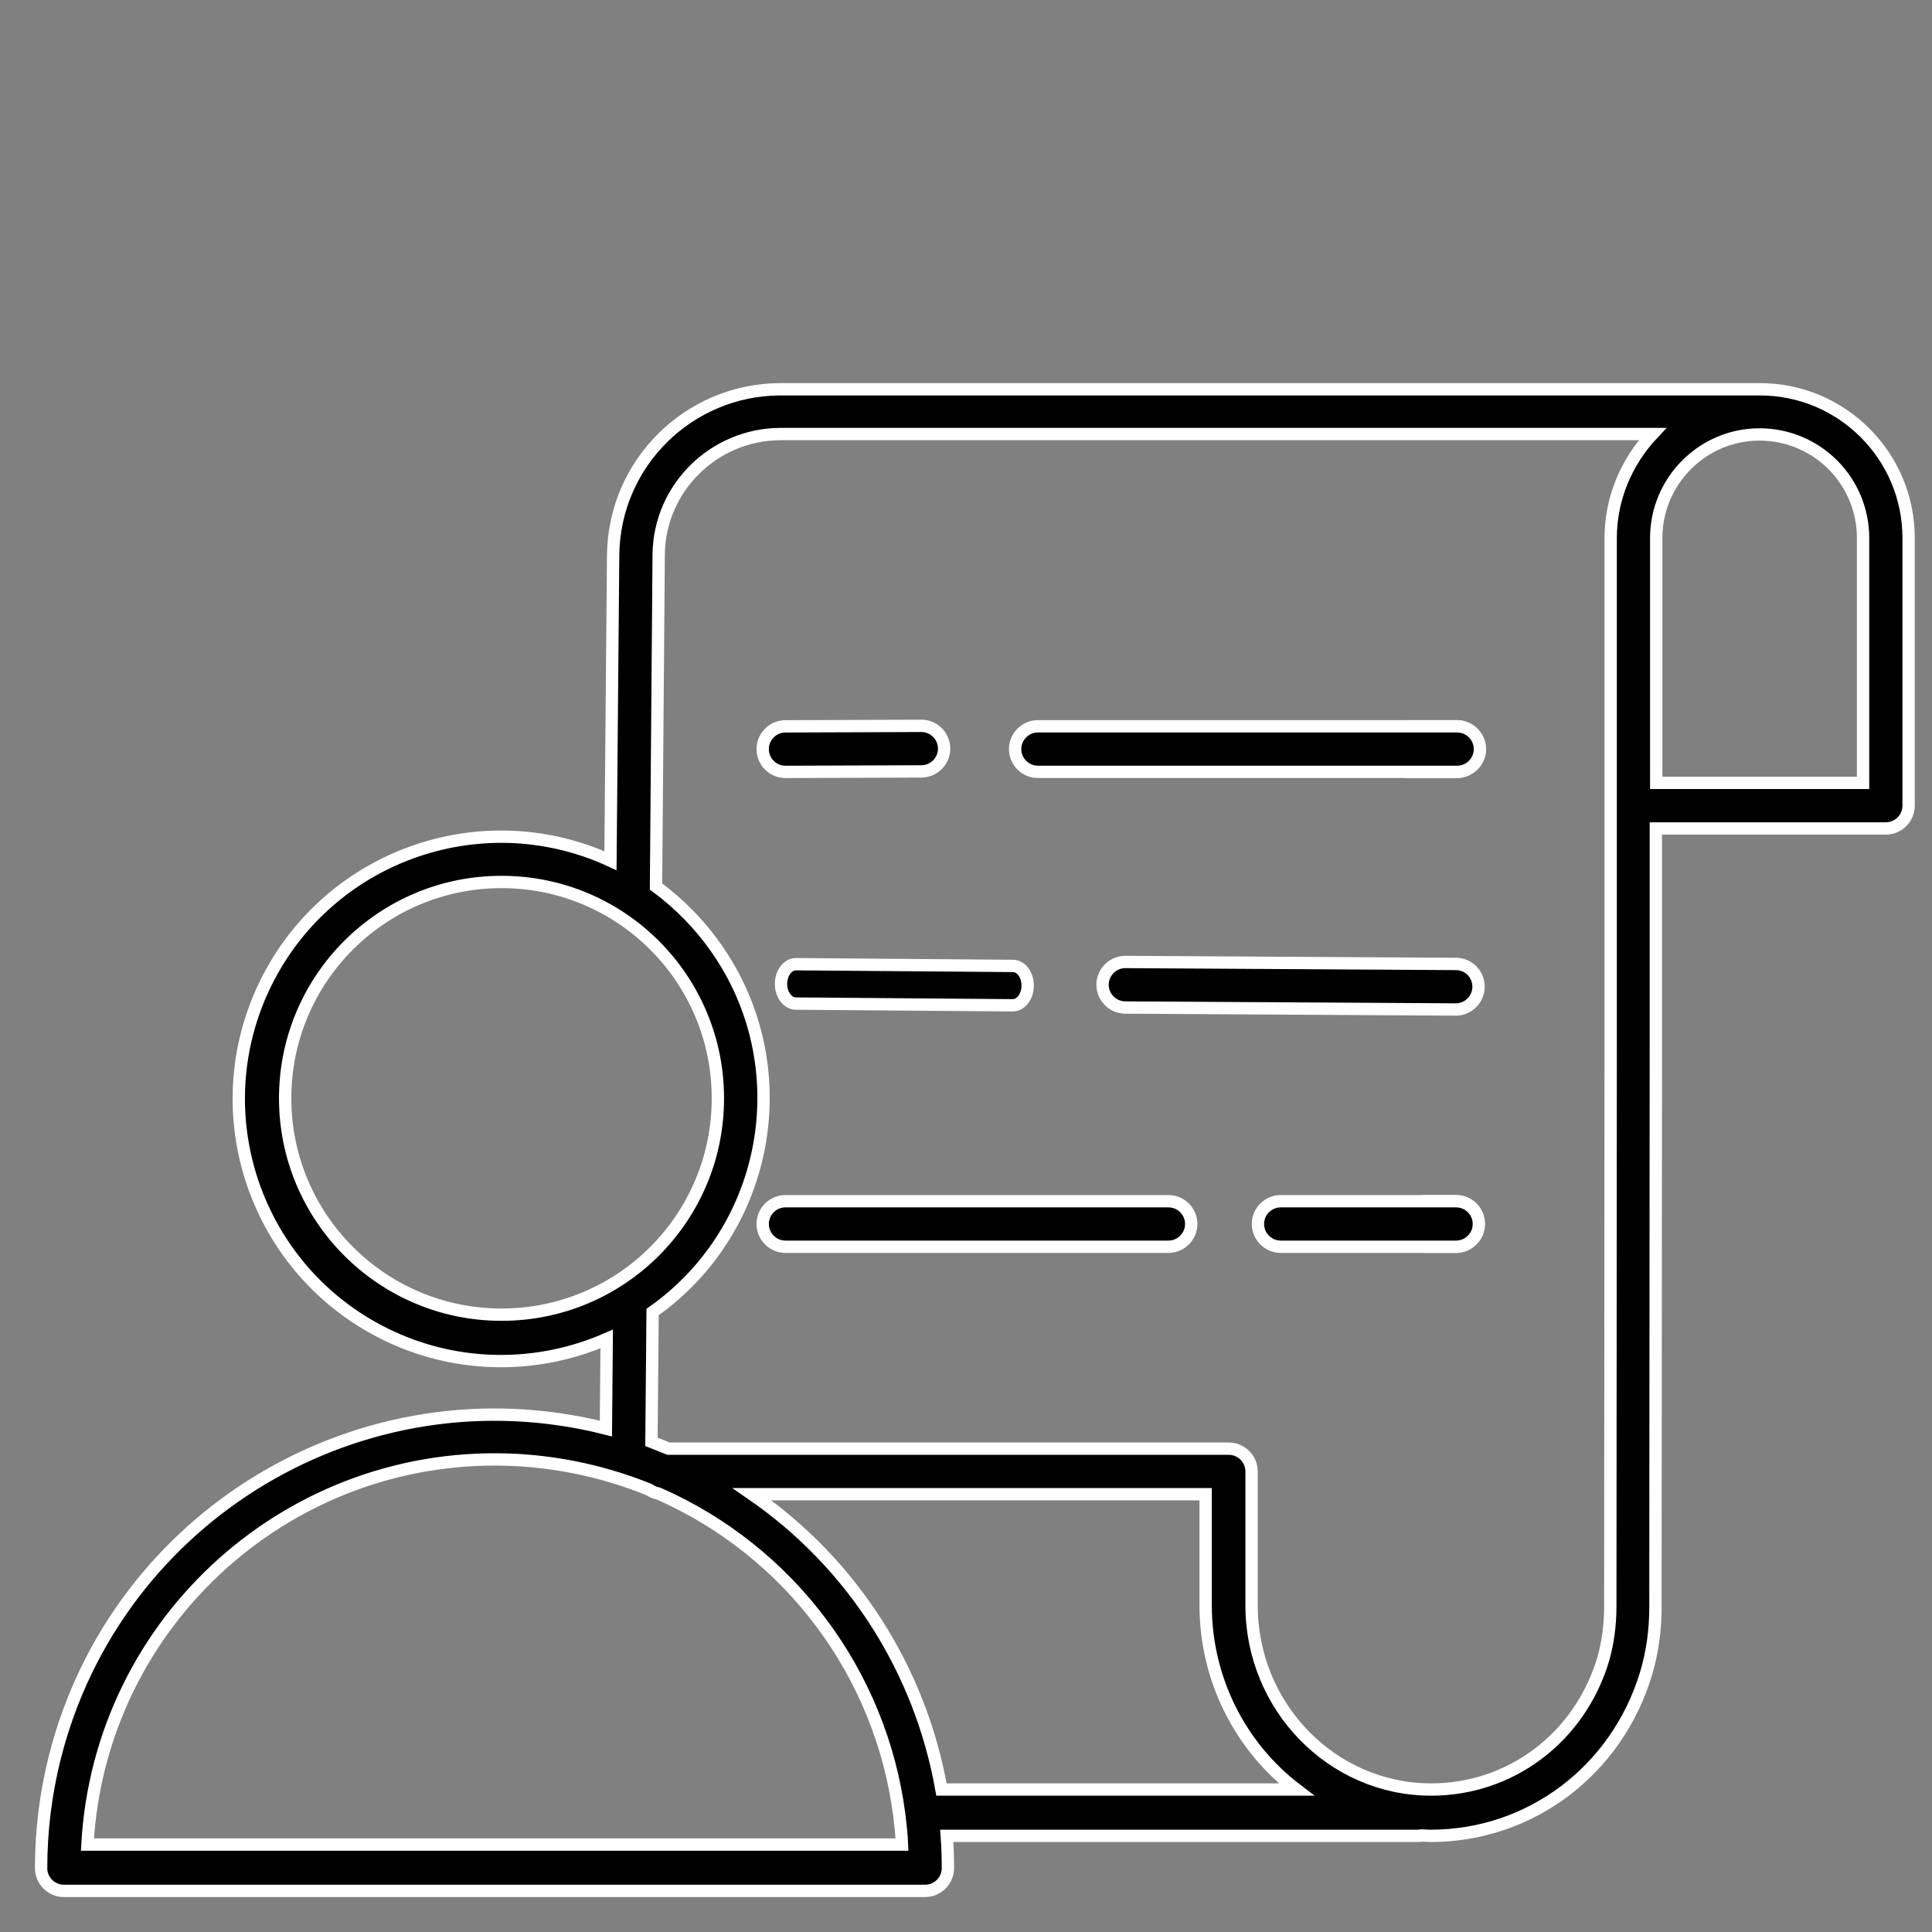 <?xml version="1.0" encoding="UTF-8"?> <svg xmlns="http://www.w3.org/2000/svg" width="47" height="47" viewBox="0 0 47 47" fill="none"><rect x="0" y="0" width="47" height="47" fill="#808080" stroke="none"/> <path d="M18.554 18.224C18.554 18.529 18.803 18.778 19.108 18.778L22.414 18.766C22.719 18.766 22.968 18.517 22.968 18.212C22.968 17.907 22.719 17.658 22.414 17.658L19.108 17.67C18.803 17.67 18.554 17.919 18.554 18.224Z" fill="black" stroke="white" stroke-width="0.3"></path> <path d="M35.415 23.45L27.376 23.402C27.072 23.402 26.822 23.651 26.822 23.956C26.822 24.261 27.072 24.51 27.376 24.51L35.415 24.558C35.719 24.558 35.969 24.309 35.969 24.004C35.969 23.7 35.729 23.45 35.415 23.45Z" fill="black" stroke="white" stroke-width="0.3"></path> <path d="M24.637 23.498L19.363 23.456C19.163 23.456 19 23.672 19 23.935C19 24.199 19.163 24.414 19.363 24.414L24.637 24.456C24.837 24.456 25 24.241 25 23.977C25 23.713 24.843 23.498 24.637 23.498Z" fill="black" stroke="white" stroke-width="0.3"></path> <path d="M35.415 29.222H34.695C34.39 29.222 34.141 29.471 34.141 29.776C34.141 30.08 34.39 30.33 34.695 30.33H35.415C35.72 30.33 35.969 30.08 35.969 29.776C35.969 29.471 35.729 29.222 35.415 29.222Z" fill="black" stroke="white" stroke-width="0.3"></path> <path d="M35.423 29.222H31.156C30.851 29.222 30.602 29.471 30.602 29.776C30.602 30.08 30.851 30.33 31.156 30.33H35.423C35.727 30.33 35.977 30.08 35.977 29.776C35.977 29.471 35.727 29.222 35.423 29.222Z" fill="black" stroke="white" stroke-width="0.3"></path> <path d="M28.425 29.222H19.108C18.803 29.222 18.554 29.471 18.554 29.776C18.554 30.08 18.803 30.33 19.108 30.33H28.425C28.73 30.33 28.979 30.08 28.979 29.776C28.979 29.471 28.73 29.222 28.425 29.222Z" fill="black" stroke="white" stroke-width="0.3"></path> <path d="M42.812 9.47C42.775 9.47 42.729 9.47 42.692 9.47C42.673 9.47 42.655 9.47 42.636 9.47H18.979C16.753 9.479 14.943 11.27 14.916 13.496L14.851 20.938C11.656 19.47 7.87 20.864 6.393 24.069C4.924 27.264 6.319 31.05 9.523 32.527C11.185 33.294 13.087 33.303 14.759 32.573L14.74 34.753C8.83 33.257 2.819 36.849 1.332 42.758C1.111 43.636 1 44.541 1 45.446C1 45.75 1.249 46 1.554 46H22.506C22.811 46 23.06 45.75 23.06 45.446C23.06 45.187 23.051 44.919 23.032 44.661H34.501C34.529 44.661 34.556 44.661 34.575 44.651C34.649 44.651 34.723 44.661 34.806 44.661C37.225 44.661 39.331 43.072 40.042 40.718C40.199 40.191 40.272 39.656 40.272 39.102L40.282 25.491V20.154H45.877C46.182 20.154 46.431 19.904 46.431 19.599V13.089C46.431 11.086 44.806 9.47 42.812 9.47ZM12.201 31.982C9.292 31.982 6.937 29.618 6.937 26.719C6.937 23.81 9.292 21.456 12.201 21.456C15.11 21.456 17.464 23.81 17.464 26.719C17.464 29.628 15.11 31.982 12.201 31.982ZM2.127 44.873C2.431 39.397 7.122 35.214 12.598 35.519C13.697 35.584 14.768 35.824 15.793 36.239C15.858 36.285 15.941 36.322 16.015 36.332C19.209 37.735 21.435 40.709 21.878 44.162C21.906 44.393 21.934 44.633 21.943 44.873H2.127ZM22.903 43.534C22.386 40.616 20.733 38.031 18.295 36.35H29.33V39.056C29.33 40.81 30.143 42.472 31.537 43.534H22.903ZM39.183 13.089V25.472L39.174 39.083C39.174 39.517 39.118 39.961 38.998 40.376C38.426 42.269 36.754 43.534 34.815 43.534C32.405 43.534 30.447 41.521 30.447 39.056V35.796C30.447 35.491 30.198 35.242 29.893 35.242H16.264C16.125 35.187 15.987 35.131 15.848 35.076L15.876 31.918C18.748 29.895 19.44 25.916 17.409 23.044C17.012 22.48 16.522 21.982 15.959 21.566L16.024 13.486C16.042 11.871 17.363 10.569 18.979 10.559H40.199C39.552 11.252 39.183 12.148 39.183 13.089ZM45.323 13.089V19.045H40.291V13.089C40.291 11.704 41.417 10.569 42.803 10.569C44.197 10.569 45.323 11.695 45.323 13.089Z" fill="black" stroke="white" stroke-width="0.3"></path> <path d="M34.242 18.777H35.425C35.729 18.777 35.978 18.528 35.978 18.224C35.978 17.919 35.729 17.669 35.425 17.669H34.242C33.938 17.669 33.688 17.919 33.688 18.224C33.688 18.528 33.938 18.777 34.242 18.777Z" fill="black" stroke="white" stroke-width="0.3"></path> <path d="M25.249 18.777H35.449C35.753 18.777 36.003 18.528 36.003 18.224C36.003 17.919 35.753 17.669 35.449 17.669H25.249C24.945 17.669 24.695 17.919 24.695 18.224C24.695 18.528 24.945 18.777 25.249 18.777Z" fill="black" stroke="white" stroke-width="0.3"></path> </svg> 